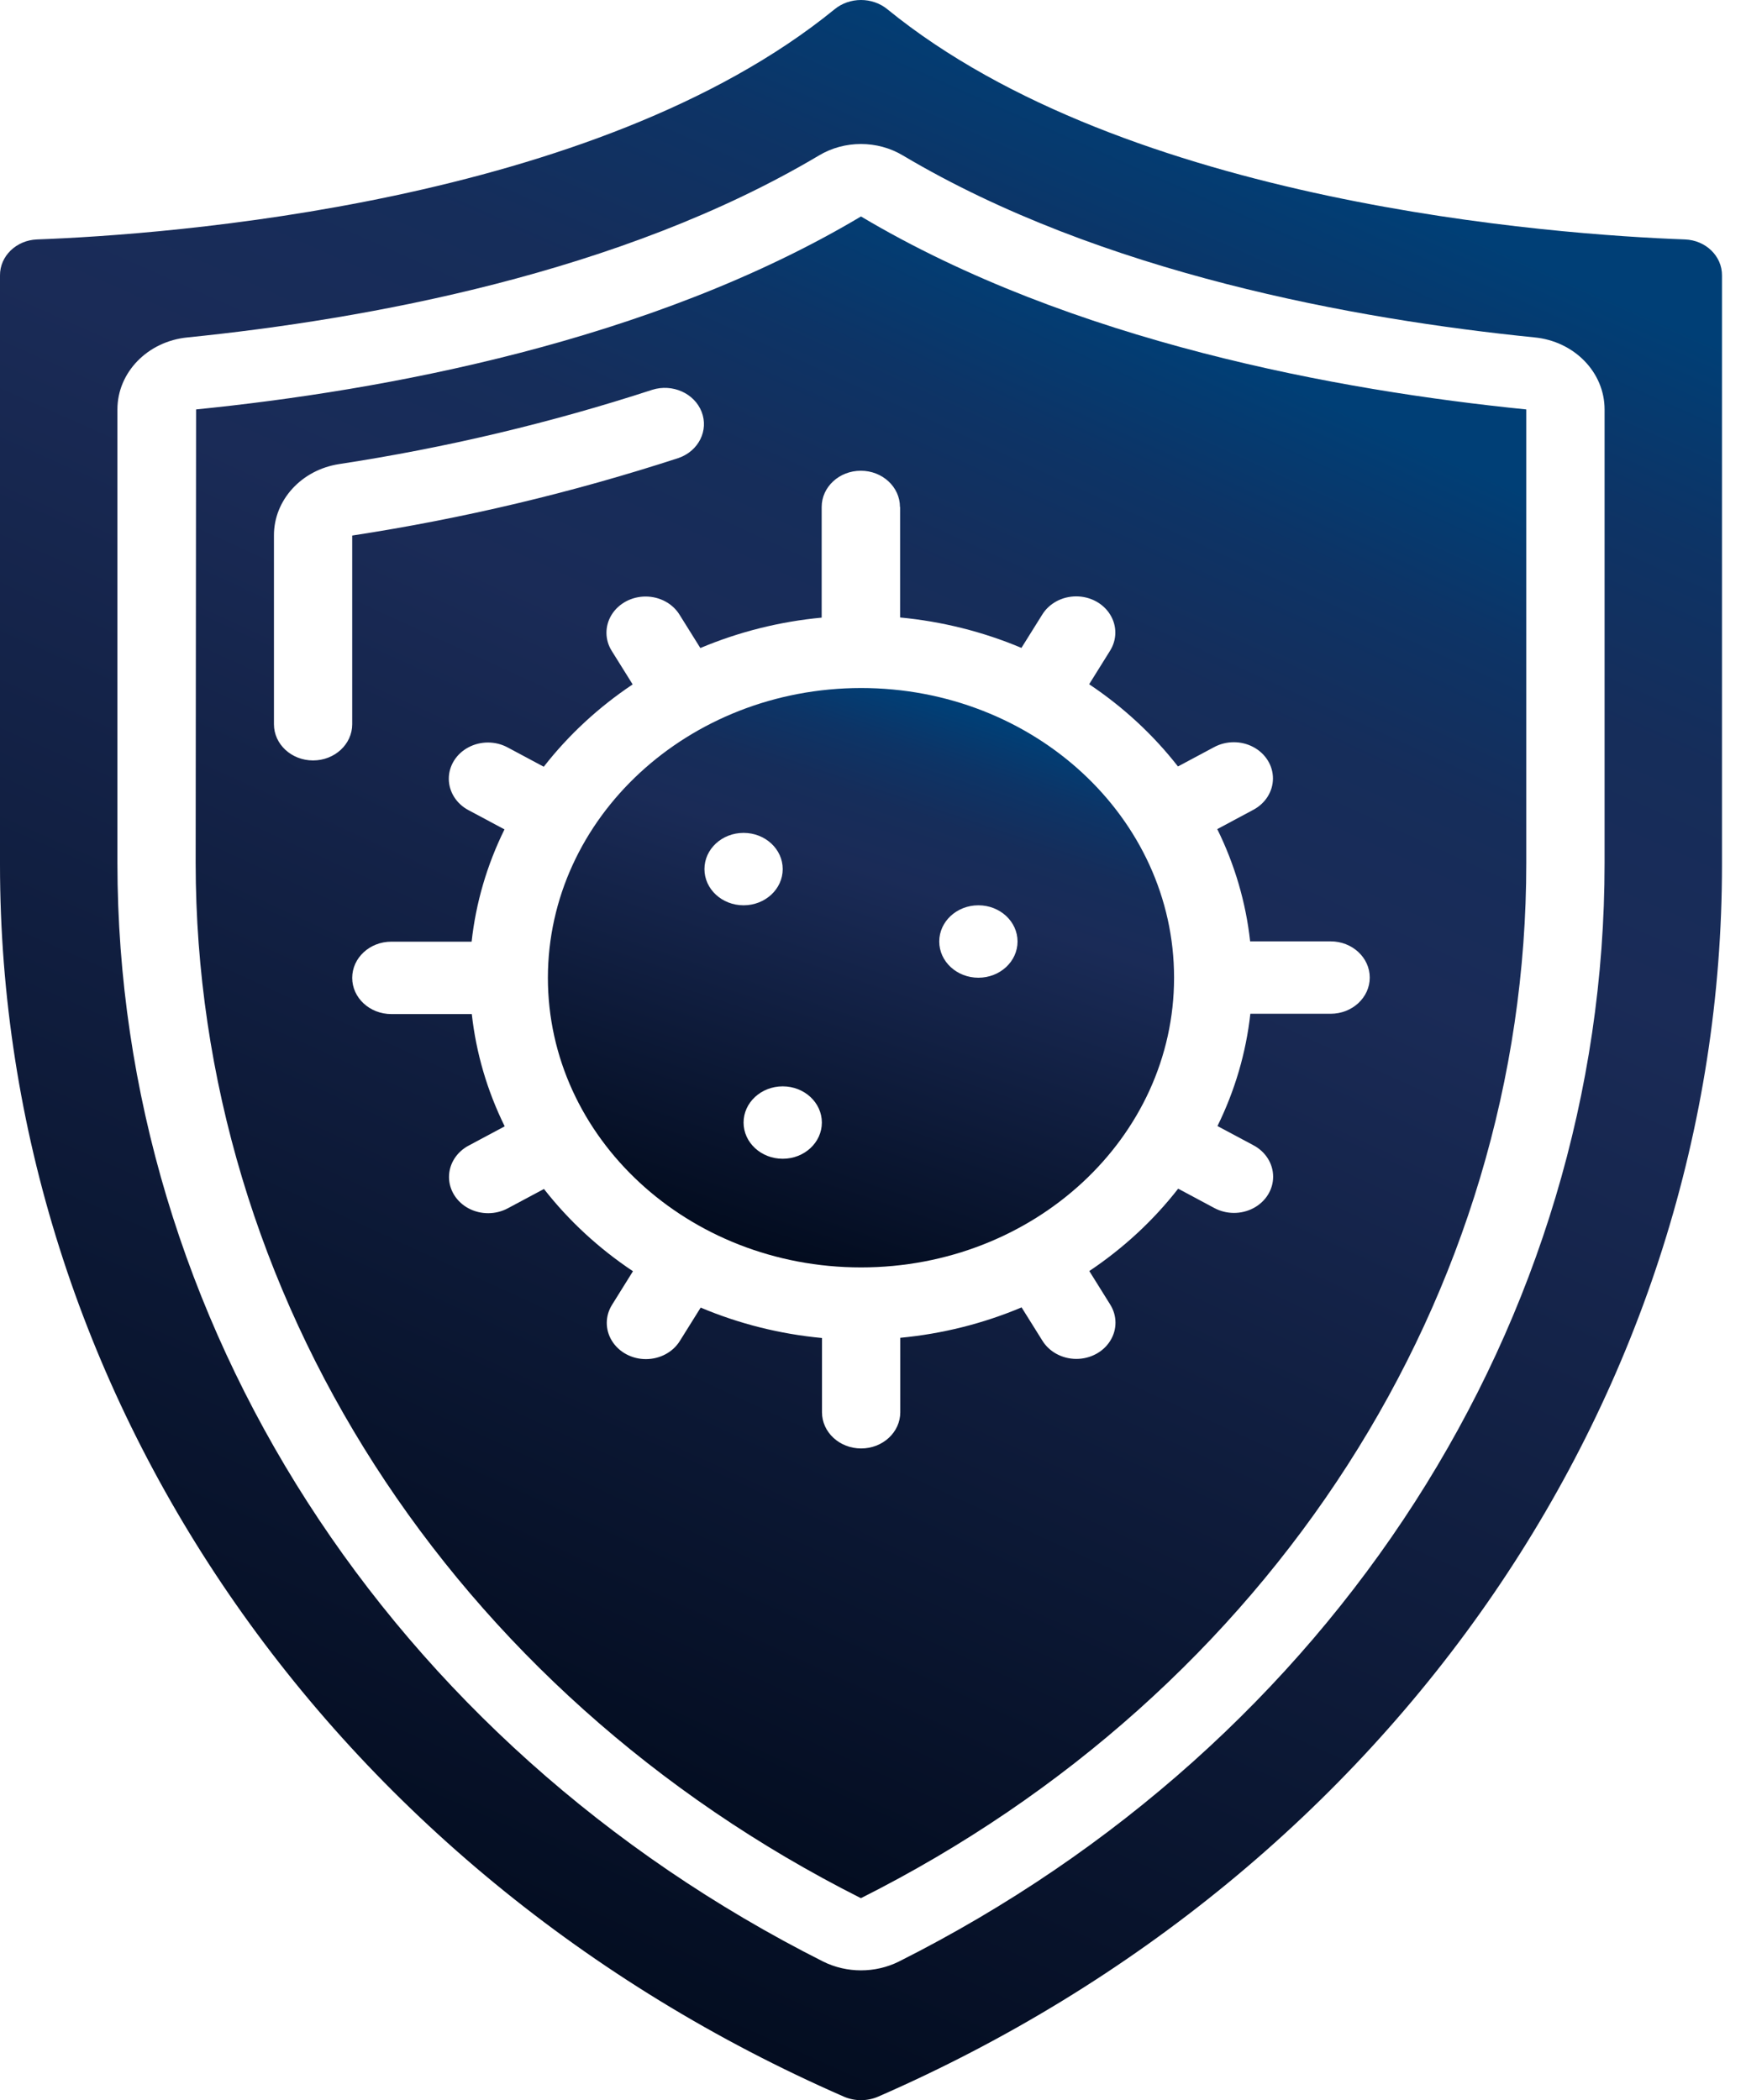 <?xml version="1.0" encoding="UTF-8"?> <svg xmlns="http://www.w3.org/2000/svg" width="69" height="83" viewBox="0 0 69 83" fill="none"><path d="M34.037 75.009C50.239 66.862 60.324 51.165 60.317 34.103V16.181C52.914 15.437 42.352 13.511 34.025 8.555C25.701 13.512 15.141 15.439 7.749 16.181L7.732 34.103C7.742 51.16 17.82 66.85 34.008 75.01L34.037 75.009ZM12.372 30.053C11.518 30.053 10.826 29.413 10.826 28.622V21.159C10.824 19.763 11.913 18.571 13.401 18.341C17.61 17.699 21.75 16.717 25.774 15.406C26.573 15.154 27.442 15.541 27.728 16.277C28.013 17.012 27.609 17.823 26.819 18.099C22.624 19.467 18.307 20.493 13.919 21.165V28.622C13.919 29.413 13.226 30.053 12.372 30.053ZM35.571 20.035V24.403C37.23 24.56 38.849 24.966 40.366 25.605L41.186 24.293C41.46 23.846 41.972 23.57 42.527 23.569C43.082 23.568 43.595 23.842 43.871 24.288C44.148 24.733 44.145 25.281 43.864 25.724L43.042 27.042C44.392 27.944 45.577 29.041 46.552 30.291L47.977 29.529C48.456 29.27 49.048 29.267 49.529 29.523C50.011 29.779 50.307 30.254 50.306 30.767C50.304 31.281 50.006 31.754 49.523 32.008L48.105 32.767C48.797 34.17 49.236 35.669 49.404 37.203H52.584C53.438 37.203 54.131 37.844 54.131 38.634C54.131 39.425 53.438 40.065 52.584 40.065H49.412C49.243 41.6 48.804 43.098 48.113 44.502L49.531 45.26C50.014 45.514 50.312 45.988 50.313 46.501C50.315 47.015 50.018 47.489 49.537 47.745C49.056 48.001 48.463 47.999 47.984 47.739L46.56 46.977C45.585 48.229 44.399 49.328 43.048 50.232L43.87 51.55C44.151 51.993 44.154 52.541 43.877 52.986C43.601 53.432 43.088 53.706 42.533 53.705C41.978 53.704 41.466 53.427 41.192 52.981L40.372 51.669C38.855 52.308 37.236 52.714 35.578 52.871V55.813C35.578 56.603 34.885 57.244 34.031 57.244C33.177 57.244 32.484 56.603 32.484 55.813V52.879C30.826 52.723 29.207 52.317 27.69 51.677L26.87 52.99C26.596 53.436 26.084 53.712 25.529 53.713C24.974 53.715 24.461 53.44 24.185 52.995C23.908 52.55 23.911 52.002 24.192 51.559L25.014 50.24C23.661 49.338 22.474 48.24 21.497 46.989L20.073 47.75C19.594 48.01 19.002 48.012 18.52 47.757C18.039 47.501 17.743 47.026 17.744 46.513C17.745 45.999 18.044 45.525 18.526 45.272L19.945 44.513C19.253 43.11 18.814 41.611 18.645 40.077H15.466C14.611 40.077 13.919 39.436 13.919 38.646C13.919 37.855 14.611 37.215 15.466 37.215H18.638C18.806 35.68 19.245 34.181 19.937 32.778L18.518 32.02C18.036 31.766 17.738 31.292 17.736 30.779C17.735 30.265 18.031 29.79 18.513 29.535C18.994 29.279 19.586 29.281 20.065 29.541L21.489 30.302C22.465 29.05 23.65 27.952 25.002 27.048L24.179 25.73C23.898 25.287 23.896 24.738 24.172 24.293C24.449 23.848 24.962 23.574 25.517 23.575C26.072 23.576 26.584 23.852 26.858 24.299L27.677 25.611C29.194 24.971 30.814 24.565 32.472 24.409V20.035C32.472 19.245 33.164 18.604 34.019 18.604C34.873 18.604 35.565 19.245 35.565 20.035H35.571Z" fill="url(#paint0_linear_317_1069)"></path><path d="M21.652 38.64C21.652 44.963 27.192 50.089 34.025 50.089C40.859 50.089 46.398 44.963 46.398 38.64C46.398 32.317 40.859 27.191 34.025 27.191C27.195 27.198 21.66 32.32 21.652 38.64ZM38.665 35.778C39.519 35.778 40.212 36.418 40.212 37.209C40.212 37.999 39.519 38.64 38.665 38.64C37.811 38.64 37.118 37.999 37.118 37.209C37.118 36.418 37.811 35.778 38.665 35.778ZM32.479 44.364C32.479 45.155 31.786 45.795 30.932 45.795C30.078 45.795 29.385 45.155 29.385 44.364C29.385 43.574 30.078 42.933 30.932 42.933C31.786 42.933 32.479 43.574 32.479 44.364ZM29.385 32.916C30.24 32.916 30.932 33.556 30.932 34.347C30.932 35.137 30.24 35.778 29.385 35.778C28.531 35.778 27.839 35.137 27.839 34.347C27.839 33.556 28.531 32.916 29.385 32.916Z" fill="url(#paint1_linear_317_1069)"></path><path d="M66.588 9.463C61.521 9.275 44.533 8.075 35.076 0.372C34.478 -0.124 33.573 -0.124 32.975 0.372C23.518 8.075 6.528 9.275 1.463 9.463C0.641 9.494 -0.006 10.123 3.74949e-05 10.884V34.167C0 55.002 12.99 73.967 33.351 82.862C33.779 83.046 34.272 83.046 34.7 82.862C55.069 73.975 68.061 55.004 68.051 34.167V10.884C68.057 10.123 67.41 9.494 66.588 9.463ZM63.411 34.104C63.417 52.215 52.713 68.877 35.516 77.525C34.585 77.985 33.467 77.985 32.536 77.525C15.351 68.866 4.65 52.211 4.64 34.104V16.182C4.64 14.716 5.836 13.488 7.411 13.335C14.469 12.62 24.528 10.804 32.36 6.147C33.371 5.539 34.675 5.539 35.687 6.147C43.517 10.802 53.579 12.624 60.641 13.334C62.216 13.487 63.412 14.716 63.411 16.182V34.104Z" fill="url(#paint2_linear_317_1069)"></path><defs><linearGradient id="paint0_linear_317_1069" x1="41.141" y1="10.63" x2="10.605" y2="77.078" gradientUnits="userSpaceOnUse"><stop stop-color="#003F76"></stop><stop offset="0.08" stop-color="#0D3466"></stop><stop offset="0.17" stop-color="#162D5A"></stop><stop offset="0.27" stop-color="#1A2B57"></stop><stop offset="0.88" stop-color="#020B1D"></stop></linearGradient><linearGradient id="paint1_linear_317_1069" x1="37.374" y1="27.906" x2="28.992" y2="52.816" gradientUnits="userSpaceOnUse"><stop stop-color="#003F76"></stop><stop offset="0.08" stop-color="#0D3466"></stop><stop offset="0.17" stop-color="#162D5A"></stop><stop offset="0.27" stop-color="#1A2B57"></stop><stop offset="0.88" stop-color="#020B1D"></stop></linearGradient><linearGradient id="paint2_linear_317_1069" x1="43.235" y1="2.591" x2="5.982" y2="86.587" gradientUnits="userSpaceOnUse"><stop stop-color="#003F76"></stop><stop offset="0.08" stop-color="#0D3466"></stop><stop offset="0.17" stop-color="#162D5A"></stop><stop offset="0.27" stop-color="#1A2B57"></stop><stop offset="0.88" stop-color="#020B1D"></stop></linearGradient></defs></svg> 